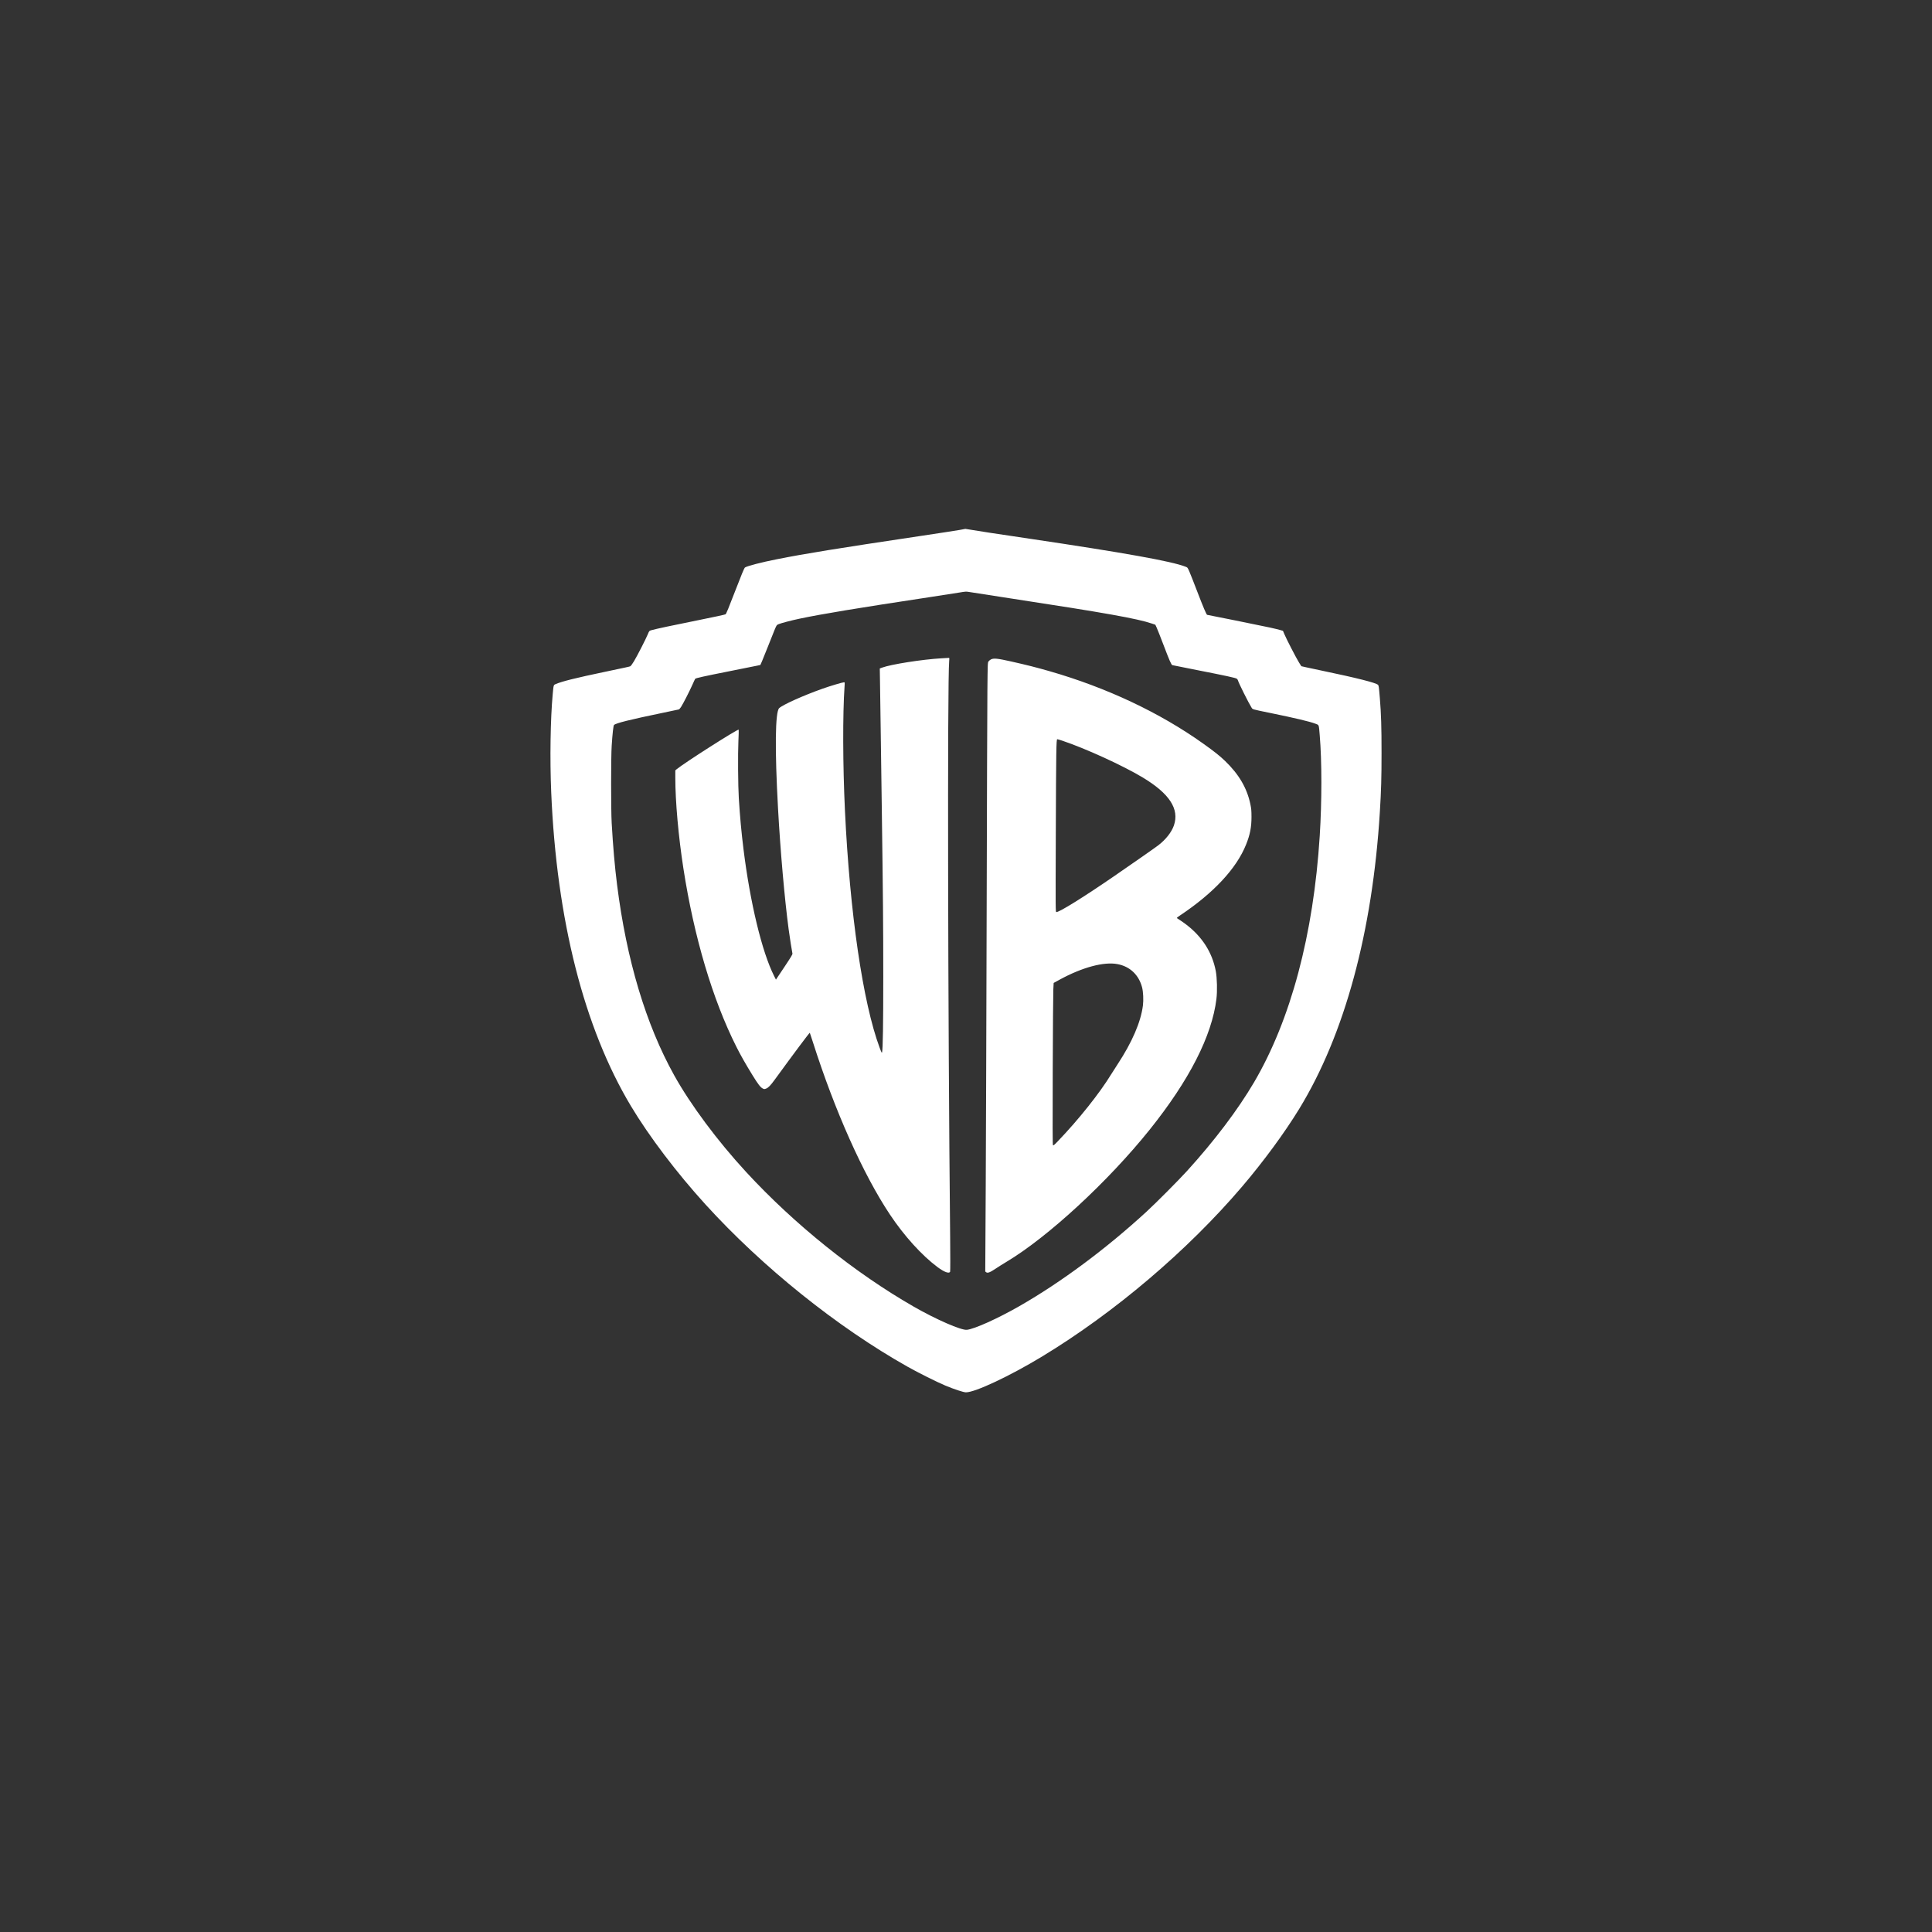 <svg xmlns="http://www.w3.org/2000/svg" width="179" height="179" viewBox="0 0 179 179" fill="none"><rect x="0" y="0" width="179" height="179" fill="#333333" stroke="none"/><path fill-rule="evenodd" clip-rule="evenodd" d="M88.918 49.098C88.638 49.149 86.995 49.402 85.269 49.66C77.43 50.833 74.689 51.277 71.985 51.812C70.547 52.096 69.22 52.44 69.02 52.58C68.952 52.627 68.688 53.263 68.106 54.777C67.519 56.305 67.299 56.839 67.224 56.914C67.199 56.941 66.118 57.174 64.823 57.434C62.435 57.913 60.707 58.281 60.348 58.388C60.15 58.447 60.15 58.447 60.02 58.764C59.835 59.213 59.058 60.731 58.745 61.254C58.593 61.506 58.444 61.711 58.395 61.731C58.307 61.768 58.035 61.827 56.072 62.239C53.359 62.807 52.089 63.123 51.507 63.372C51.278 63.47 51.292 63.425 51.208 64.328C50.996 66.616 50.939 70.334 51.07 73.411C51.571 85.237 54.109 95.223 58.455 102.475C60.144 105.293 62.703 108.67 65.367 111.597C70.658 117.41 77.557 122.948 84.091 126.628C85.087 127.189 86.788 128.038 87.585 128.373C88.387 128.71 89.268 128.999 89.492 129C90.35 129.002 93.569 127.488 96.554 125.679C103.258 121.617 110.042 115.853 115.079 109.941C117.071 107.603 119.026 104.942 120.378 102.728C124.584 95.841 127.163 86.337 127.845 75.208C127.968 73.201 127.999 72.104 128 69.758C128.001 67.366 127.963 66.135 127.844 64.699C127.754 63.607 127.742 63.521 127.67 63.449C127.479 63.259 125.743 62.82 122.505 62.143C121.833 62.002 121.122 61.851 120.926 61.806L120.568 61.724L120.344 61.365C120.09 60.96 119.188 59.211 118.995 58.751L118.868 58.448L118.609 58.371C118.467 58.329 118.032 58.224 117.644 58.139C116.935 57.984 111.899 56.964 111.841 56.964C111.782 56.964 111.467 56.223 110.921 54.796C110.617 54.001 110.292 53.177 110.199 52.965C110.033 52.583 110.028 52.578 109.836 52.503C108.534 51.997 104.227 51.224 95.413 49.914C91.83 49.382 90.81 49.227 90.128 49.11C89.758 49.047 89.449 48.997 89.442 49C89.434 49.003 89.199 49.047 88.918 49.098ZM93.765 55.463C102.407 56.783 105.369 57.311 106.731 57.775L107.042 57.881L107.168 58.155C107.238 58.306 107.519 59.018 107.793 59.738C108.37 61.253 108.521 61.596 108.623 61.627C108.663 61.639 109.729 61.851 110.992 62.1C113.597 62.612 114.461 62.8 114.585 62.88C114.632 62.911 114.683 62.984 114.697 63.041C114.755 63.271 115.69 65.143 115.947 65.545C116.067 65.734 115.959 65.702 117.663 66.051C119.999 66.53 121.346 66.85 121.868 67.049C122.221 67.183 122.186 67.091 122.273 68.118C122.476 70.538 122.476 74.241 122.273 77.454C121.694 86.599 119.588 94.491 116.18 100.288C114.686 102.828 112.511 105.705 109.978 108.491C109.203 109.344 107.113 111.444 106.243 112.245C102.498 115.69 98.325 118.793 94.451 121.011C92.445 122.16 90.294 123.13 89.581 123.207C89.055 123.264 86.722 122.246 84.641 121.051C79.193 117.923 73.6 113.431 69.15 108.608C66.478 105.713 63.979 102.355 62.457 99.616C59.839 94.905 58.05 88.939 57.173 81.986C56.955 80.261 56.797 78.444 56.672 76.243C56.603 75.018 56.603 70.153 56.673 69.094C56.748 67.943 56.828 67.231 56.889 67.17C57.063 66.997 58.34 66.679 61.409 66.043C62.186 65.883 62.854 65.741 62.893 65.73C62.932 65.718 63.025 65.615 63.098 65.501C63.3 65.185 63.865 64.082 64.139 63.469C64.273 63.168 64.395 62.907 64.411 62.89C64.471 62.824 65.234 62.655 67.531 62.199C68.826 61.941 70.012 61.703 70.167 61.67L70.448 61.609L70.606 61.25C70.692 61.052 70.942 60.433 71.16 59.875C71.377 59.316 71.645 58.645 71.755 58.383C71.954 57.909 71.954 57.908 72.143 57.827C72.371 57.73 73.332 57.478 74.085 57.32C76.153 56.884 79.384 56.349 86.014 55.344C87.223 55.161 88.503 54.962 88.859 54.903C89.459 54.802 89.527 54.798 89.781 54.845C89.933 54.873 91.725 55.151 93.765 55.463ZM87.225 60.992C85.453 61.093 82.546 61.55 81.723 61.856L81.513 61.934L81.538 63.561C81.552 64.456 81.58 66.418 81.601 67.922C81.622 69.426 81.665 72.555 81.698 74.876C81.81 82.974 81.835 85.769 81.835 90.507C81.835 94.885 81.798 97.216 81.724 97.492C81.7 97.583 81.667 97.521 81.491 97.049C79.948 92.899 78.735 84.591 78.284 75.091C78.085 70.876 78.07 66.143 78.249 63.576C78.274 63.228 78.272 63.215 78.192 63.215C78.058 63.215 76.93 63.552 76.209 63.807C74.442 64.433 72.547 65.282 72.193 65.607C71.82 65.948 71.779 69.414 72.085 74.915C72.306 78.891 72.688 83.237 73.067 86.087C73.163 86.813 73.376 88.175 73.42 88.351C73.438 88.419 73.271 88.696 72.667 89.6L71.891 90.762L71.718 90.419C70.601 88.207 69.499 83.639 68.886 78.685C68.686 77.068 68.562 75.718 68.451 73.958C68.38 72.846 68.359 69.803 68.413 68.66C68.44 68.091 68.452 67.615 68.44 67.603C68.357 67.521 63.368 70.703 62.69 71.271L62.567 71.374L62.567 72.051C62.568 74.251 62.856 77.489 63.317 80.462C64.303 86.82 66.02 92.6 68.228 96.989C68.636 97.798 69.064 98.553 69.731 99.637C70.23 100.447 70.456 100.74 70.662 100.846C70.805 100.919 70.818 100.919 70.985 100.856C71.187 100.779 71.394 100.563 71.802 100.002C73.562 97.584 75.001 95.66 75.029 95.688C75.037 95.695 75.167 96.088 75.317 96.559C77.353 102.942 79.964 108.788 82.449 112.523C83.761 114.495 85.396 116.302 86.854 117.391C87.486 117.863 87.951 118.032 88.03 117.818C88.048 117.77 88.049 116.359 88.032 114.683C87.823 94.145 87.77 63.115 87.942 61.232C87.967 60.952 87.967 60.949 87.874 60.955C87.822 60.958 87.53 60.975 87.225 60.992ZM91.803 61.099C91.729 61.139 91.632 61.22 91.588 61.278C91.51 61.382 91.507 61.452 91.482 64.028C91.468 65.482 91.437 74.627 91.414 84.349C91.39 94.071 91.352 105.576 91.328 109.916L91.284 117.805L91.366 117.871C91.496 117.976 91.724 117.892 92.215 117.561C92.452 117.401 92.911 117.112 93.235 116.919C97.072 114.632 102.669 109.467 106.519 104.663C110.187 100.085 112.283 95.98 112.702 92.553C112.791 91.83 112.763 90.611 112.643 89.974C112.315 88.234 111.371 86.763 109.853 85.622C109.647 85.467 109.378 85.28 109.255 85.206C109.133 85.132 109.032 85.059 109.031 85.044C109.03 85.028 109.167 84.924 109.334 84.813C112.436 82.744 114.551 80.477 115.443 78.262C115.816 77.339 115.953 76.636 115.951 75.677C115.949 75.094 115.933 74.92 115.845 74.501C115.534 73.015 114.781 71.731 113.5 70.5C112.999 70.019 112.517 69.636 111.486 68.901C107.453 66.024 102.523 63.702 97.217 62.179C96.012 61.834 95.133 61.611 93.65 61.278C92.41 60.999 92.055 60.965 91.803 61.099ZM98.41 68.621C100.574 69.345 104.033 70.926 105.871 72.032C108.357 73.527 109.287 74.96 108.761 76.481C108.545 77.103 108.014 77.78 107.324 78.311C107.023 78.543 104.986 79.967 103.183 81.205C100.394 83.121 98.166 84.505 97.873 84.505C97.795 84.505 97.795 84.478 97.82 77.366C97.849 69.483 97.864 68.489 97.954 68.489C97.986 68.489 98.191 68.548 98.41 68.621ZM103.542 89.326C104.692 89.546 105.51 90.321 105.814 91.478C105.921 91.885 105.957 92.65 105.892 93.159C105.7 94.683 104.891 96.56 103.551 98.597C103.342 98.915 103.074 99.332 102.956 99.526C101.881 101.287 99.922 103.746 97.994 105.752C97.676 106.084 97.596 106.148 97.558 106.104C97.523 106.063 97.518 104.402 97.536 99.155C97.549 95.362 97.574 91.992 97.591 91.664L97.622 91.069L98.174 90.767C100.276 89.62 102.273 89.084 103.542 89.326Z" fill="white"></path></svg>